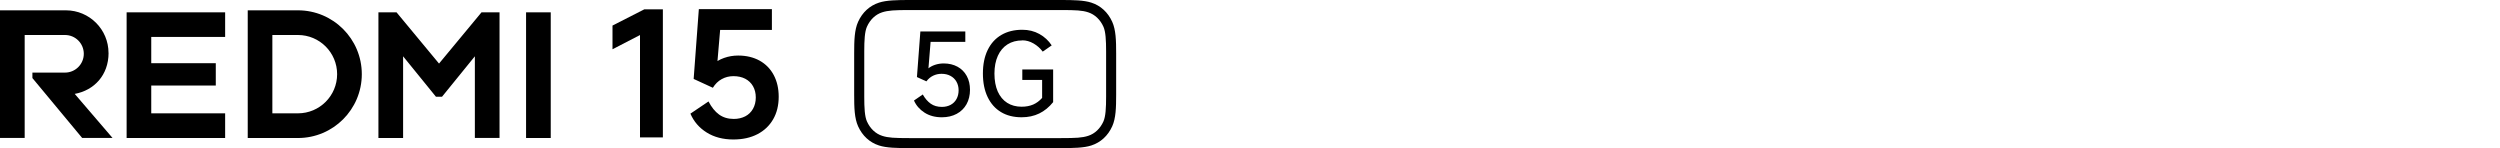<?xml version="1.0" encoding="UTF-8"?><svg id="_图层_1" xmlns="http://www.w3.org/2000/svg" width="540" height="32" viewBox="0 0 540 32"><path d="M118.96,2.66v27.15h-5.33V2.66h5.33ZM78.15,16.02h0c0,7.61-6.17,13.79-13.79,13.79h-10.85V2.23h10.85c7.61,0,13.79,6.17,13.79,13.79ZM72.82,16.02c0-4.67-3.79-8.46-8.46-8.46h-5.53v16.92h5.53c4.67,0,8.46-3.79,8.46-8.46ZM27.35,2.66v27.15h21.28v-5.33h-15.96v-6h13.94v-4.83h-13.94v-5.67h15.96V2.66h-21.28ZM23.44,11.44c0-5.08-4.12-9.21-9.21-9.21H0v27.57h5.33V7.56h8.71c2.25,0,4.06,1.82,4.06,4.06s-1.82,4.06-4.06,4.06h-7.04v1.18l10.75,12.94h6.56l-8.17-9.52c4.18-.76,7.31-4.04,7.31-8.85ZM104.01,2.66l-9.18,11.07-9.18-11.07h-3.91v27.15h5.33V12.16l7.09,8.73h1.32l7.09-8.73v17.64h5.33V2.66h-3.91Z"/><path d="M138.24,29.66V7.57l-5.94,3.07v-5.12l6.88-3.51h4v27.67h-4.94Z"/><path d="M153.04,21.92c.65,1.25,1.41,2.19,2.28,2.82s1.93.95,3.18.95c.92,0,1.74-.19,2.47-.56.72-.37,1.28-.92,1.68-1.63.4-.71.6-1.53.6-2.45s-.2-1.73-.6-2.43c-.4-.7-.96-1.23-1.68-1.61-.72-.37-1.57-.56-2.54-.56-.92,0-1.77.21-2.54.64-.77.42-1.41,1.05-1.91,1.87l-4.15-1.91,1.12-15.07h15.78v4.49h-11.18l-.64,7.48-1.01.07c.67-.65,1.5-1.15,2.49-1.5.98-.35,2-.52,3.05-.52,1.77,0,3.31.37,4.64,1.1,1.32.74,2.34,1.78,3.05,3.12s1.07,2.9,1.07,4.67c0,1.87-.4,3.5-1.2,4.88-.8,1.38-1.93,2.46-3.4,3.22s-3.2,1.14-5.2,1.14c-2.22,0-4.13-.5-5.74-1.5-1.61-1-2.79-2.36-3.53-4.08l3.93-2.65Z"/><path d="M240.24,4.71c-.93-2.05-2.49-3.49-4.51-4.14C234.12.04,231.81,0,229.17,0h-32.75c-2.64,0-4.95.04-6.56.57-2.02.66-3.58,2.09-4.51,4.14-.79,1.75-.85,4.03-.85,6.83v8.92c0,2.8.06,5.07.85,6.82.93,2.05,2.49,3.49,4.51,4.14,1.61.53,3.93.57,6.56.57h32.75c2.63,0,4.95-.04,6.56-.57,2.02-.66,3.58-2.09,4.51-4.14.79-1.75.85-4.03.85-6.82v-8.92c0-2.8-.06-5.08-.85-6.83ZM238.92,11.12v9.76c0,2.43-.1,4.26-.57,5.33-.69,1.55-1.86,2.67-3.3,3.13-1.28.42-2.65.49-5.85.49h-32.8c-3.2,0-4.57-.07-5.85-.49-1.44-.46-2.61-1.58-3.3-3.13-.47-1.06-.57-2.9-.57-5.33v-9.76c0-2.43.1-4.26.57-5.33.69-1.56,1.86-2.67,3.3-3.13,1.28-.41,2.65-.49,5.85-.49h32.8c3.21,0,4.57.07,5.85.49,1.44.47,2.61,1.58,3.3,3.13.47,1.06.57,2.9.57,5.33Z"/><path d="M199.32,20.41c.49.87,1.07,1.53,1.72,1.99.66.46,1.46.69,2.41.69.7,0,1.33-.15,1.88-.44.55-.3.98-.72,1.28-1.27.3-.55.45-1.18.45-1.88s-.16-1.33-.47-1.87c-.31-.54-.75-.96-1.3-1.25-.56-.3-1.2-.44-1.92-.44-.66,0-1.26.14-1.82.41-.56.27-1.04.68-1.45,1.22l-2.04-.93.74-9.84h9.71v2.24h-7.5l-.47,5.8-.12.02c.43-.38.94-.66,1.54-.86.6-.2,1.23-.3,1.88-.3,1.13,0,2.13.24,2.99.71s1.52,1.14,1.99,2c.47.86.7,1.86.7,2.99s-.25,2.22-.75,3.11c-.5.89-1.21,1.59-2.13,2.08-.92.49-1.98.74-3.2.74-1.46,0-2.71-.34-3.75-1.01-1.04-.67-1.8-1.54-2.27-2.61l1.89-1.3Z"/><path d="M220.83,8.73c-1.23,0-2.3.28-3.2.85-.9.57-1.6,1.39-2.09,2.47-.49,1.08-.74,2.36-.74,3.84s.24,2.8.71,3.87c.48,1.07,1.16,1.89,2.04,2.45s1.93.84,3.12.84c.95,0,1.78-.16,2.5-.47.71-.31,1.36-.79,1.93-1.43v-3.89h-4.28v-2.26h6.66v7.06c-.87,1.08-1.87,1.9-3,2.45-1.13.55-2.4.82-3.81.82-1.72,0-3.21-.37-4.45-1.12-1.25-.75-2.21-1.83-2.89-3.25s-1.02-3.11-1.02-5.08.34-3.66,1.03-5.08c.69-1.42,1.67-2.5,2.95-3.25,1.28-.75,2.79-1.12,4.53-1.12,1.36,0,2.59.3,3.69.91,1.1.61,1.98,1.43,2.66,2.46l-1.94,1.35c-.54-.72-1.2-1.31-1.98-1.76-.78-.45-1.59-.68-2.42-.68Z"/></svg>